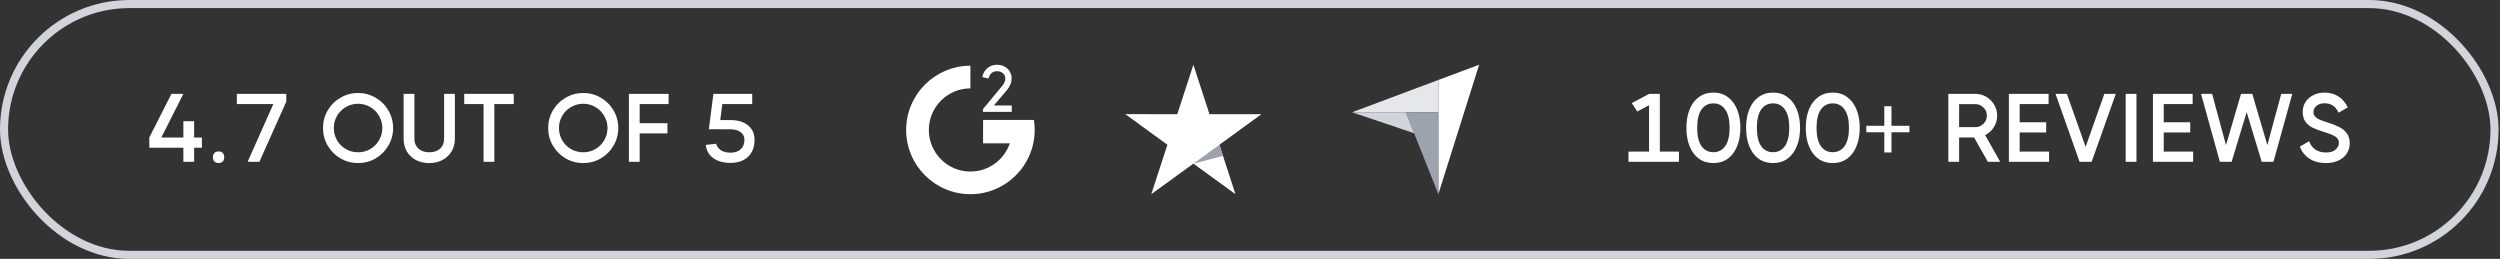 <svg width="309" height="32" viewBox="0 0 309 32" fill="none" xmlns="http://www.w3.org/2000/svg">
<rect x="0" y="0" width="309" height="32" fill="#333333" stroke="none"/>
<rect x="0.5" y="0.5" width="307.823" height="31" rx="15.5" stroke="#D1D5DB"/>
<path d="M23.996 17H24.956V18.26H23.996V20H22.664V18.26H18.452V17L21.188 11.6H22.664L19.94 17H22.664V14.984H23.996V17ZM26.321 19.424C26.321 19.2 26.381 19.028 26.501 18.908C26.621 18.78 26.793 18.716 27.017 18.716C27.241 18.716 27.413 18.78 27.533 18.908C27.653 19.028 27.713 19.2 27.713 19.424C27.713 19.656 27.653 19.836 27.533 19.964C27.413 20.084 27.241 20.144 27.017 20.144C26.793 20.144 26.621 20.084 26.501 19.964C26.381 19.836 26.321 19.656 26.321 19.424ZM29.274 12.86V11.6H35.382V12.572L32.058 20H30.606L33.786 12.86H29.274ZM44.257 20.156C43.473 20.156 42.749 19.964 42.085 19.58C41.421 19.188 40.893 18.66 40.501 17.996C40.117 17.332 39.925 16.608 39.925 15.824C39.925 15.04 40.117 14.316 40.501 13.652C40.893 12.988 41.421 12.464 42.085 12.08C42.749 11.688 43.473 11.492 44.257 11.492C45.041 11.492 45.765 11.688 46.429 12.08C47.093 12.464 47.617 12.988 48.001 13.652C48.393 14.316 48.589 15.04 48.589 15.824C48.589 16.608 48.393 17.332 48.001 17.996C47.617 18.66 47.093 19.188 46.429 19.58C45.765 19.964 45.041 20.156 44.257 20.156ZM44.257 18.824C44.801 18.824 45.301 18.692 45.757 18.428C46.221 18.156 46.585 17.792 46.849 17.336C47.121 16.872 47.257 16.368 47.257 15.824C47.257 15.28 47.121 14.78 46.849 14.324C46.585 13.86 46.221 13.496 45.757 13.232C45.301 12.96 44.801 12.824 44.257 12.824C43.713 12.824 43.209 12.96 42.745 13.232C42.289 13.496 41.925 13.86 41.653 14.324C41.389 14.78 41.257 15.28 41.257 15.824C41.257 16.368 41.389 16.872 41.653 17.336C41.925 17.792 42.289 18.156 42.745 18.428C43.209 18.692 43.713 18.824 44.257 18.824ZM54.891 11.6H56.223V17.156C56.223 17.74 56.087 18.26 55.815 18.716C55.543 19.172 55.163 19.528 54.675 19.784C54.195 20.032 53.651 20.156 53.043 20.156C52.435 20.156 51.891 20.032 51.411 19.784C50.931 19.528 50.555 19.172 50.283 18.716C50.019 18.26 49.887 17.74 49.887 17.156V11.6H51.219V17.156C51.219 17.66 51.387 18.064 51.723 18.368C52.067 18.672 52.507 18.824 53.043 18.824C53.611 18.824 54.059 18.676 54.387 18.38C54.723 18.076 54.891 17.668 54.891 17.156V11.6ZM63.499 11.6V12.86H61.099V20H59.767V12.86H57.379V11.6H63.499ZM72.088 20.156C71.304 20.156 70.58 19.964 69.916 19.58C69.252 19.188 68.724 18.66 68.332 17.996C67.948 17.332 67.756 16.608 67.756 15.824C67.756 15.04 67.948 14.316 68.332 13.652C68.724 12.988 69.252 12.464 69.916 12.08C70.58 11.688 71.304 11.492 72.088 11.492C72.872 11.492 73.596 11.688 74.26 12.08C74.924 12.464 75.448 12.988 75.832 13.652C76.224 14.316 76.42 15.04 76.42 15.824C76.42 16.608 76.224 17.332 75.832 17.996C75.448 18.66 74.924 19.188 74.26 19.58C73.596 19.964 72.872 20.156 72.088 20.156ZM72.088 18.824C72.632 18.824 73.132 18.692 73.588 18.428C74.052 18.156 74.416 17.792 74.68 17.336C74.952 16.872 75.088 16.368 75.088 15.824C75.088 15.28 74.952 14.78 74.68 14.324C74.416 13.86 74.052 13.496 73.588 13.232C73.132 12.96 72.632 12.824 72.088 12.824C71.544 12.824 71.04 12.96 70.576 13.232C70.12 13.496 69.756 13.86 69.484 14.324C69.22 14.78 69.088 15.28 69.088 15.824C69.088 16.368 69.22 16.872 69.484 17.336C69.756 17.792 70.12 18.156 70.576 18.428C71.04 18.692 71.544 18.824 72.088 18.824ZM82.64 11.6V12.86H79.064V15.224H82.496V16.484H79.064V20H77.732V11.6H82.64ZM90.287 14.84C91.207 14.84 91.931 15.06 92.459 15.5C92.995 15.94 93.263 16.536 93.263 17.288C93.263 18.168 92.995 18.864 92.459 19.376C91.931 19.88 91.207 20.132 90.287 20.132C89.415 20.132 88.707 19.936 88.163 19.544C87.619 19.144 87.311 18.6 87.239 17.912L88.511 17.768C88.607 18.112 88.811 18.384 89.123 18.584C89.443 18.776 89.831 18.872 90.287 18.872C90.823 18.872 91.243 18.732 91.547 18.452C91.859 18.164 92.015 17.776 92.015 17.288C92.015 16.888 91.859 16.572 91.547 16.34C91.243 16.1 90.823 15.98 90.287 15.98H88.523V15.968L87.611 15.98L88.175 11.6H92.975V12.86H89.279L89.027 14.84H90.287Z" fill="white"/>
<path d="M123.836 10.656C124.093 10.356 124.258 10.042 124.258 9.71C124.258 9.153 123.797 8.8 123.233 8.8C122.709 8.8 122.273 9.139 122.191 9.71L121.423 9.524C121.57 8.589 122.333 8 123.229 8C124.235 8 125.035 8.685 125.035 9.703C125.035 10.259 124.778 10.766 124.407 11.194C123.664 12.058 123.646 12.091 122.844 13.037H125.053V13.83H121.492V13.491L123.836 10.656Z" fill="white"/>
<path d="M121.506 17.716L121.512 14.822H127.791C127.856 15.226 127.888 15.643 127.888 16.057C127.888 20.437 124.322 24 119.945 24C115.566 24.007 112 20.444 112 16.064C112 11.685 115.566 8.122 119.943 8.122V10.924C117.108 10.924 114.803 13.23 114.803 16.064C114.803 18.899 117.108 21.204 119.943 21.204C122.195 21.204 124.123 19.745 124.815 17.716" fill="white"/>
<path d="M155.912 14.115H149.488L147.503 8L145.512 14.115L139.088 14.108L144.291 17.892L142.3 24L147.503 20.223L152.7 24L150.716 17.892L155.912 14.115Z" fill="white"/>
<path d="M151.162 19.274L150.716 17.892L147.503 20.223L151.162 19.274Z" fill="#9CA3AF"/>
<path d="M167.113 13.876H173.749H177.779V9.882L167.113 13.876Z" fill="#E5E7EB"/>
<path d="M177.779 9.882V24L182.823 8L177.779 9.882Z" fill="white"/>
<path d="M177.779 13.877H173.749L177.779 23.988V13.877Z" fill="#9CA3AF"/>
<path d="M167.113 13.877L174.787 16.471L173.749 13.877H167.113Z" fill="#D1D5DB"/>
<path d="M205.155 11.6V18.74H207.519V20H201.279V18.74H203.823V13.004L202.371 13.784L201.687 12.74L203.823 11.612V11.6H205.155ZM211.776 20.156C211.088 20.156 210.492 19.976 209.988 19.616C209.484 19.248 209.1 18.736 208.836 18.08C208.572 17.424 208.44 16.664 208.44 15.8C208.44 14.936 208.572 14.176 208.836 13.52C209.1 12.864 209.484 12.356 209.988 11.996C210.492 11.628 211.088 11.444 211.776 11.444C212.464 11.444 213.056 11.628 213.552 11.996C214.056 12.356 214.44 12.864 214.704 13.52C214.976 14.176 215.112 14.936 215.112 15.8C215.112 16.664 214.976 17.424 214.704 18.08C214.44 18.736 214.056 19.248 213.552 19.616C213.056 19.976 212.464 20.156 211.776 20.156ZM211.776 18.812C212.392 18.812 212.88 18.56 213.24 18.056C213.6 17.544 213.78 16.792 213.78 15.8C213.78 14.8 213.6 14.048 213.24 13.544C212.888 13.032 212.4 12.776 211.776 12.776C211.152 12.776 210.66 13.032 210.3 13.544C209.948 14.048 209.772 14.8 209.772 15.8C209.772 16.792 209.948 17.544 210.3 18.056C210.66 18.56 211.152 18.812 211.776 18.812ZM219.152 20.156C218.464 20.156 217.868 19.976 217.364 19.616C216.86 19.248 216.476 18.736 216.212 18.08C215.948 17.424 215.816 16.664 215.816 15.8C215.816 14.936 215.948 14.176 216.212 13.52C216.476 12.864 216.86 12.356 217.364 11.996C217.868 11.628 218.464 11.444 219.152 11.444C219.84 11.444 220.432 11.628 220.928 11.996C221.432 12.356 221.816 12.864 222.08 13.52C222.352 14.176 222.488 14.936 222.488 15.8C222.488 16.664 222.352 17.424 222.08 18.08C221.816 18.736 221.432 19.248 220.928 19.616C220.432 19.976 219.84 20.156 219.152 20.156ZM219.152 18.812C219.768 18.812 220.256 18.56 220.616 18.056C220.976 17.544 221.156 16.792 221.156 15.8C221.156 14.8 220.976 14.048 220.616 13.544C220.264 13.032 219.776 12.776 219.152 12.776C218.528 12.776 218.036 13.032 217.676 13.544C217.324 14.048 217.148 14.8 217.148 15.8C217.148 16.792 217.324 17.544 217.676 18.056C218.036 18.56 218.528 18.812 219.152 18.812ZM226.529 20.156C225.841 20.156 225.245 19.976 224.741 19.616C224.237 19.248 223.853 18.736 223.589 18.08C223.325 17.424 223.193 16.664 223.193 15.8C223.193 14.936 223.325 14.176 223.589 13.52C223.853 12.864 224.237 12.356 224.741 11.996C225.245 11.628 225.841 11.444 226.529 11.444C227.217 11.444 227.809 11.628 228.305 11.996C228.809 12.356 229.193 12.864 229.457 13.52C229.729 14.176 229.865 14.936 229.865 15.8C229.865 16.664 229.729 17.424 229.457 18.08C229.193 18.736 228.809 19.248 228.305 19.616C227.809 19.976 227.217 20.156 226.529 20.156ZM226.529 18.812C227.145 18.812 227.633 18.56 227.993 18.056C228.353 17.544 228.533 16.792 228.533 15.8C228.533 14.8 228.353 14.048 227.993 13.544C227.641 13.032 227.153 12.776 226.529 12.776C225.905 12.776 225.413 13.032 225.053 13.544C224.701 14.048 224.525 14.8 224.525 15.8C224.525 16.792 224.701 17.544 225.053 18.056C225.413 18.56 225.905 18.812 226.529 18.812ZM236.006 16.352H233.786V18.848H232.898V16.352H230.678V15.548H232.898V13.136H233.786V15.548H236.006V16.352ZM245.699 20L243.995 16.988H242.147V20H240.815V11.6H244.151C244.639 11.6 245.087 11.72 245.495 11.96C245.911 12.2 246.239 12.528 246.479 12.944C246.727 13.352 246.851 13.8 246.851 14.288C246.851 14.808 246.715 15.284 246.443 15.716C246.171 16.148 245.811 16.476 245.363 16.7L247.223 20H245.699ZM242.147 12.872V15.716H244.151C244.543 15.716 244.879 15.576 245.159 15.296C245.439 15.016 245.579 14.68 245.579 14.288C245.579 13.896 245.439 13.564 245.159 13.292C244.879 13.012 244.543 12.872 244.151 12.872H242.147ZM249.63 16.376V18.74H253.266V20H248.298V11.6H253.206V12.86H249.63V15.116H252.906V16.376H249.63ZM257.782 18.152L260.098 11.6H261.514L258.526 20H257.038L254.062 11.6H255.466L257.782 18.152ZM262.735 20V11.6H264.067V20H262.735ZM267.435 16.376V18.74H271.071V20H266.103V11.6H271.011V12.86H267.435V15.116H270.711V16.376H267.435ZM280.244 17.936L281.96 11.6H283.328L281 20H279.548L277.688 13.856L275.828 20H274.376L272.048 11.6H273.416L275.132 17.936L276.992 11.6H278.384L280.244 17.936ZM287.484 20.156C286.676 20.156 285.992 19.972 285.432 19.604C284.88 19.236 284.492 18.74 284.268 18.116L285.408 17.456C285.568 17.896 285.824 18.24 286.176 18.488C286.528 18.728 286.976 18.848 287.52 18.848C288.032 18.848 288.42 18.728 288.684 18.488C288.956 18.24 289.092 17.956 289.092 17.636C289.092 17.324 288.944 17.072 288.648 16.88C288.352 16.688 287.864 16.492 287.184 16.292C286.64 16.124 286.188 15.952 285.828 15.776C285.476 15.6 285.184 15.356 284.952 15.044C284.728 14.732 284.616 14.336 284.616 13.856C284.616 13.368 284.736 12.944 284.976 12.584C285.224 12.216 285.552 11.936 285.96 11.744C286.368 11.544 286.816 11.444 287.304 11.444C287.976 11.444 288.56 11.608 289.056 11.936C289.552 12.264 289.928 12.712 290.184 13.28L289.044 13.928C288.708 13.152 288.128 12.764 287.304 12.764C286.896 12.764 286.568 12.872 286.32 13.088C286.072 13.296 285.948 13.548 285.948 13.844C285.948 14.068 286.008 14.252 286.128 14.396C286.248 14.532 286.424 14.656 286.656 14.768C286.896 14.872 287.24 14.996 287.688 15.14C288.264 15.316 288.74 15.5 289.116 15.692C289.492 15.876 289.804 16.132 290.052 16.46C290.3 16.788 290.424 17.204 290.424 17.708C290.424 18.196 290.296 18.628 290.04 19.004C289.792 19.372 289.444 19.656 288.996 19.856C288.556 20.056 288.052 20.156 287.484 20.156Z" fill="white"/>
</svg>
